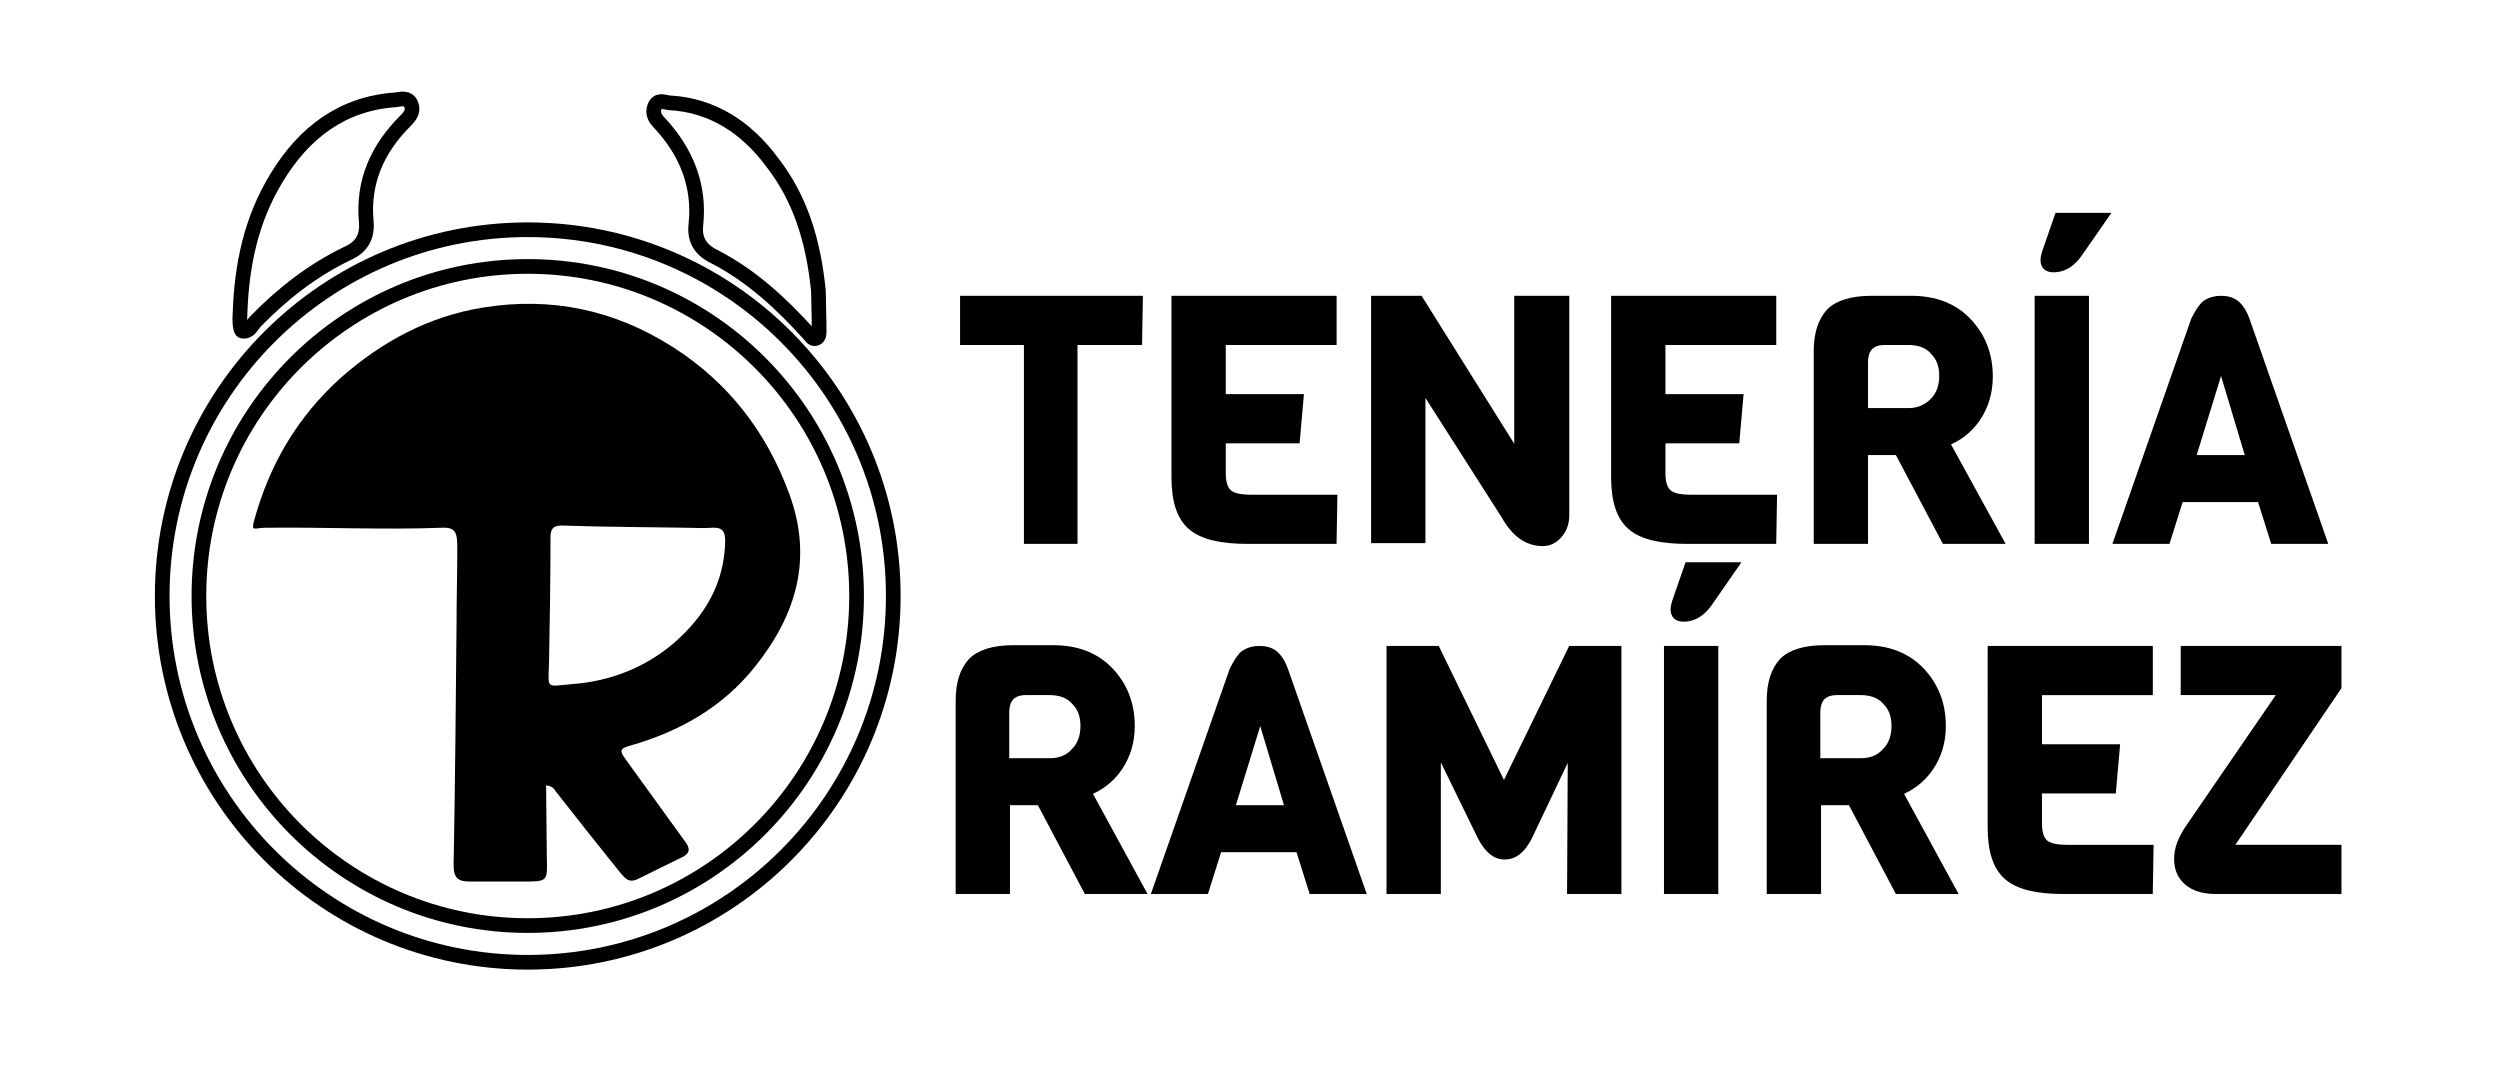 <?xml version="1.0" encoding="utf-8"?>
<!-- Generator: Adobe Illustrator 21.0.2, SVG Export Plug-In . SVG Version: 6.00 Build 0)  -->
<svg version="1.1" id="Layer_1" xmlns="http://www.w3.org/2000/svg" xmlns:xlink="http://www.w3.org/1999/xlink" x="0px" y="0px"
	 viewBox="0 0 340.6 145.6" style="enable-background:new 0 0 340.6 145.6;" xml:space="preserve">
<style type="text/css">
	.st0{fill:none;stroke:#000000;stroke-width:2;stroke-miterlimit:10;}
	.st1{stroke:#000000;stroke-miterlimit:10;}
</style>
<g>
	<path d="M295.4,132.1"/>
	<g>
		<g>
			<ellipse class="st0" cx="71.9" cy="81.2" rx="49.8" ry="49.9"/>
			<ellipse class="st0" cx="71.9" cy="81.2" rx="44.8" ry="44.9"/>
			<path class="st0" d="M111.5,39.6c0,1.3,0.1,3.4,0.1,5.5c0,0.4,0,0.8-0.4,1c-0.5,0.2-0.7-0.3-1-0.6c-3.8-4.2-7.9-8-13-10.6
				c-1.8-0.9-2.6-2.3-2.4-4.2c0.6-5.4-1.3-10-4.9-13.9c-0.6-0.6-1.1-1.3-0.7-2.3s1.3-0.6,1.9-0.5c6,0.3,10.6,3.4,14.1,8.1
				C109,27,110.8,32.7,111.5,39.6z"/>
			<path class="st0" d="M32.7,42.8c0.2-6.6,1.5-12.9,5-18.6c3.7-6.1,8.9-10.1,16.2-10.6c0.7-0.1,1.7-0.4,2.1,0.6
				c0.4,0.9-0.1,1.6-0.8,2.3c-3.8,3.8-5.8,8.3-5.3,13.7c0.2,2.1-0.7,3.5-2.5,4.3c-4.8,2.3-8.9,5.5-12.6,9.3
				c-0.5,0.5-0.8,1.5-1.8,1.3C32.8,45.1,32.6,44.1,32.7,42.8z"/>
		</g>
		<path d="M74.5,116.8c0.1,3.3,0.1,3.3-3.2,3.3c-2.4,0-4.9,0-7.3,0c-1.5,0-2.2-0.4-2.2-2.2c0.2-11,0.3-22,0.4-32.9
			c0-3.4,0.1-6.8,0.1-10.2c0-2.1-0.1-3-2.1-2.9c-8,0.3-16-0.1-24,0c-1.5,0-2,0.6-1.6-0.9c2.1-7.7,5.9-14.2,11.9-19.6
			c5.6-4.9,11.9-8.3,19.3-9.5c9.3-1.5,17.9,0.3,25.9,5.4c7.5,4.8,12.7,11.5,15.8,19.9c3.3,8.9,1,16.6-4.7,23.7
			c-4.4,5.5-10.3,8.8-17,10.7c-1.5,0.4-1.3,0.8-0.6,1.8c2.7,3.7,5.4,7.5,8.1,11.2c0.8,1,0.7,1.7-0.4,2.2c-2,1-4.1,2-6.1,3
			c-1.1,0.5-1.6-0.1-2.2-0.8c-3-3.7-6-7.5-8.9-11.2c-0.2-0.3-0.4-0.7-1.3-0.8 M78,93.2c5.1-0.4,9.8-2.2,13.7-5.5
			c4.3-3.7,7-8.2,7.1-14c0-1.3-0.4-1.9-1.8-1.8c-1.2,0.1-2.3,0-3.5,0c-5.6-0.1-11.3-0.1-16.9-0.3c-1.2,0-1.6,0.4-1.6,1.6
			c0,5.7-0.1,11.4-0.2,17.1C74.7,94,74.3,93.5,78,93.2z"/>
	</g>
	<g>
		<g>
			<g>
				<path class="st1" d="M155.1,46.5h-8.8v27.1H140V46.5h-8.7v-5.7h23.9L155.1,46.5L155.1,46.5z"/>
				<path class="st1" d="M181.6,73.6H170c-3.7,0-6.2-0.6-7.7-1.9s-2.2-3.5-2.2-6.7V40.8h21.5v5.7h-15.1v7.7h10.6l-0.5,5.7h-10.1v4.6
					c0,1.3,0.3,2.2,0.9,2.7c0.6,0.5,1.6,0.7,3.2,0.7h11.1L181.6,73.6L181.6,73.6z"/>
				<path class="st1" d="M213.3,40.8v29.4c0,1-0.3,1.9-0.9,2.6c-0.6,0.7-1.3,1.1-2.2,1.1c-2.1,0-3.8-1.2-5.2-3.7l-11.3-17.7v21h-6.4
					V40.8h6.1l13.4,21.4V40.8H213.3z"/>
				<path class="st1" d="M241.5,73.6h-11.6c-3.7,0-6.2-0.6-7.7-1.9S220,68.2,220,65V40.8h21.5v5.7h-15.1v7.7H237l-0.5,5.7h-10.1v4.6
					c0,1.3,0.3,2.2,0.9,2.7c0.6,0.5,1.6,0.7,3.2,0.7h11.1L241.5,73.6L241.5,73.6z"/>
				<path class="st1" d="M272.4,73.6H265l-6.4-12.1H254v12.1h-6.4V47.9c0-2.5,0.6-4.2,1.7-5.4c1.1-1.1,3-1.7,5.7-1.7h5.4
					c3.2,0,5.8,1,7.7,3c1.9,2,2.9,4.5,2.9,7.5c0,2.2-0.6,4.1-1.7,5.7s-2.6,2.7-4.2,3.3L272.4,73.6z M263.4,54.7
					c0.9-0.9,1.3-2.1,1.3-3.5s-0.4-2.5-1.3-3.4c-0.8-0.9-2-1.3-3.4-1.3h-3.2c-1.9,0-2.8,1-2.8,2.9v6.7h6
					C261.4,56.1,262.5,55.6,263.4,54.7z"/>
				<path class="st1" d="M284.1,73.6h-6.4V40.8h6.4V73.6z M286.7,29.5l-3.4,4.9c-1,1.5-2.2,2.2-3.5,2.2c-0.9,0-1.3-0.4-1.3-1.2
					c0-0.3,0.1-0.6,0.2-1l1.7-4.9C280.4,29.5,286.7,29.5,286.7,29.5z"/>
				<path class="st1" d="M316.5,73.6h-6.7l-1.8-5.7h-11l-1.8,5.7h-6.7l10.5-30c0.5-1,1-1.8,1.5-2.2c0.6-0.4,1.3-0.6,2.1-0.6
					c0.8,0,1.5,0.2,2,0.6c0.5,0.4,1,1.1,1.4,2.2L316.5,73.6z M306.5,62.5l-3.9-13l-4,13H306.5z"/>
			</g>
		</g>
		<g>
			<path class="st1" d="M155.5,121.3h-7.4l-6.4-12.1h-4.6v12.1h-6.4V95.5c0-2.5,0.6-4.2,1.7-5.4c1.1-1.1,3-1.7,5.7-1.7h5.4
				c3.2,0,5.8,1,7.7,3s2.9,4.5,2.9,7.5c0,2.2-0.6,4.1-1.7,5.7c-1.1,1.6-2.6,2.7-4.2,3.3L155.5,121.3z M146.4,102.4
				c0.9-0.9,1.3-2.1,1.3-3.5s-0.4-2.5-1.3-3.4c-0.8-0.9-2-1.3-3.4-1.3h-3.2c-1.9,0-2.8,1-2.8,2.9v6.7h6
				C144.5,103.8,145.6,103.3,146.4,102.4z"/>
			<path class="st1" d="M185.5,121.3h-6.7l-1.8-5.7h-11l-1.8,5.7h-6.7l10.5-30c0.5-1,1-1.8,1.5-2.2c0.6-0.4,1.3-0.6,2.1-0.6
				s1.5,0.2,2,0.6s1,1.1,1.4,2.2L185.5,121.3z M175.6,110.2l-3.9-13l-4,13H175.6z"/>
			<path class="st1" d="M214.1,101.7l-5.9,12.4c-0.9,1.7-1.9,2.5-3.2,2.5s-2.3-0.9-3.2-2.6l-6-12.3v19.6h-6.4V88.5h6.3l9.2,18.9
				l9.2-18.9h6.3v32.8H214L214.1,101.7L214.1,101.7z"/>
			<path class="st1" d="M233.6,121.3h-6.4V88.5h6.4V121.3z M236.3,77.1l-3.4,4.9c-1,1.5-2.2,2.2-3.5,2.2c-0.9,0-1.3-0.4-1.3-1.2
				c0-0.3,0.1-0.6,0.2-1l1.7-4.9H236.3z"/>
			<path class="st1" d="M266,121.3h-7.4l-6.4-12.1h-4.6v12.1h-6.4V95.5c0-2.5,0.6-4.2,1.7-5.4c1.1-1.1,3-1.7,5.7-1.7h5.4
				c3.2,0,5.8,1,7.7,3c1.9,2,2.9,4.5,2.9,7.5c0,2.2-0.6,4.1-1.7,5.7s-2.6,2.7-4.2,3.3L266,121.3z M256.9,102.4
				c0.9-0.9,1.3-2.1,1.3-3.5s-0.4-2.5-1.3-3.4c-0.8-0.9-2-1.3-3.4-1.3h-3.2c-1.9,0-2.8,1-2.8,2.9v6.7h6
				C255,103.8,256.1,103.3,256.9,102.4z"/>
			<path class="st1" d="M292.8,121.3h-11.6c-3.7,0-6.2-0.6-7.7-1.9s-2.2-3.5-2.2-6.7V88.5h21.5v5.7h-15.1v7.7h10.6l-0.5,5.7h-10.1
				v4.6c0,1.3,0.3,2.2,0.9,2.7s1.6,0.7,3.2,0.7h11.1L292.8,121.3L292.8,121.3z"/>
			<path class="st1" d="M318.5,121.3h-16.6c-1.7,0-3-0.4-3.9-1.2c-0.9-0.8-1.3-1.8-1.3-3.1c0-1.3,0.5-2.6,1.4-4L311,94.2h-13.4v-5.7
				h20.9v5.1l-14.9,22h14.9V121.3z"/>
		</g>
	</g>
</g>
</svg>

